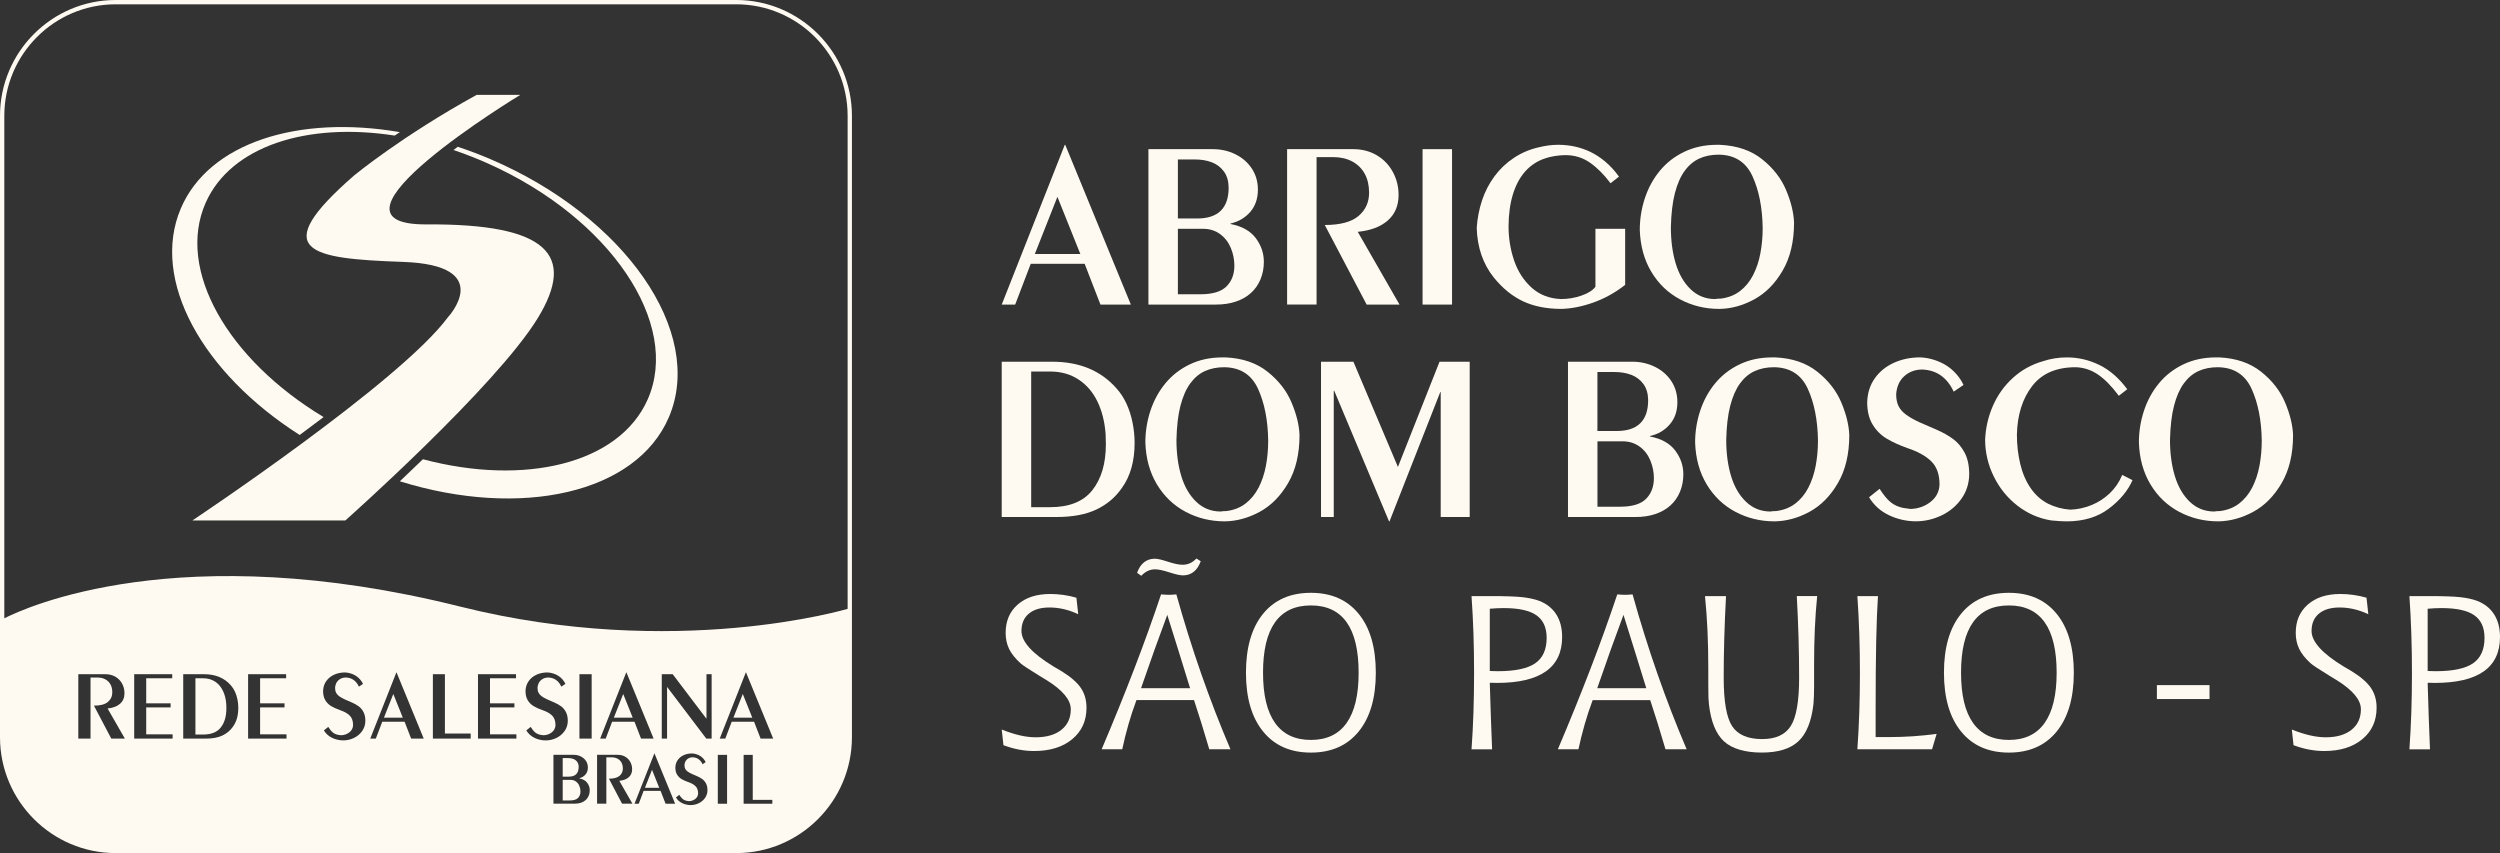 <svg xmlns="http://www.w3.org/2000/svg" width="211" height="72" viewBox="0 0 211 72" fill="none"><rect x="0" y="0" width="211" height="72" fill="#333333" stroke="none"/><g clip-path="url(#clip0_1256_8961)"><path d="M54.432 66.49H55.639L55.031 64.972L54.432 66.49Z" fill="#FEFAF1"></path><path d="M48.841 64.727C48.839 64.553 48.796 64.41 48.712 64.298C48.63 64.186 48.523 64.105 48.391 64.056C48.261 64.007 48.113 63.982 47.949 63.982H47.492V65.549H48.002C48.56 65.549 48.84 65.276 48.84 64.728L48.841 64.727Z" fill="#FEFAF1"></path><path d="M48.612 65.961C48.484 65.867 48.333 65.82 48.16 65.82H47.492V67.559H48.095C48.415 67.559 48.645 67.488 48.784 67.349C48.922 67.209 48.992 67.026 48.992 66.8C48.992 66.638 48.959 66.481 48.896 66.328C48.834 66.176 48.738 66.054 48.611 65.96L48.612 65.961Z" fill="#FEFAF1"></path><path d="M62.135 0H9.767C4.382 0 0 4.388 0 9.781V62.219C0 67.612 4.382 72 9.767 72H62.135C67.521 72 71.903 67.612 71.903 62.219V9.781C71.903 4.388 67.521 0 62.135 0ZM9.392 62.338L7.928 59.556C8.465 59.556 8.858 59.452 9.105 59.244C9.353 59.035 9.478 58.763 9.478 58.427C9.478 58.17 9.426 57.949 9.325 57.765C9.222 57.579 9.076 57.436 8.887 57.335C8.697 57.234 8.475 57.184 8.218 57.184H7.641V62.339H6.61V56.905H8.924C9.225 56.905 9.495 56.975 9.737 57.114C9.979 57.254 10.167 57.448 10.303 57.695C10.44 57.944 10.507 58.214 10.507 58.507C10.507 58.878 10.383 59.174 10.136 59.395C9.888 59.616 9.535 59.751 9.081 59.797L10.54 62.339H9.392V62.338ZM14.568 62.338H11.326V56.904H14.536V57.248H12.34V59.361H14.4V59.705H12.34V61.977H14.568V62.337V62.338ZM19.668 61.323C19.444 61.647 19.149 61.898 18.781 62.074C18.413 62.25 17.946 62.338 17.382 62.338H15.464V56.904H17.231C18.183 56.904 18.931 57.214 19.476 57.833C19.617 57.99 19.736 58.17 19.83 58.375C19.923 58.578 19.995 58.8 20.043 59.037C20.09 59.275 20.113 59.511 20.113 59.745C20.113 60.384 19.965 60.91 19.668 61.322V61.323ZM24.182 62.338H20.94V56.904H24.149V57.248H21.953V59.361H24.014V59.705H21.953V61.977H24.182V62.337V62.338ZM30.567 61.701C30.388 61.954 30.155 62.148 29.869 62.285C29.582 62.422 29.283 62.489 28.968 62.489C28.653 62.489 28.328 62.418 28.032 62.276C27.733 62.133 27.502 61.923 27.335 61.647L27.704 61.351C27.841 61.568 27.971 61.725 28.096 61.824C28.22 61.923 28.369 61.99 28.544 62.022C28.571 62.027 28.613 62.033 28.667 62.039C28.722 62.043 28.762 62.05 28.786 62.055C29.053 62.048 29.286 61.965 29.485 61.81C29.684 61.653 29.79 61.452 29.8 61.204C29.8 60.847 29.702 60.574 29.508 60.386C29.313 60.198 29.035 60.046 28.679 59.928C28.403 59.83 28.163 59.721 27.959 59.601C27.755 59.481 27.59 59.317 27.461 59.109C27.333 58.9 27.268 58.637 27.268 58.32C27.279 57.996 27.369 57.715 27.538 57.48C27.707 57.244 27.931 57.064 28.209 56.94C28.488 56.815 28.794 56.754 29.127 56.754C29.292 56.762 29.455 56.792 29.611 56.842C29.768 56.892 29.91 56.958 30.037 57.038C30.164 57.119 30.28 57.219 30.387 57.339C30.493 57.459 30.577 57.586 30.637 57.72L30.293 57.955C30.064 57.459 29.699 57.202 29.197 57.181C28.947 57.181 28.736 57.258 28.566 57.411C28.395 57.566 28.3 57.777 28.281 58.044C28.281 58.21 28.309 58.349 28.364 58.462C28.42 58.573 28.508 58.673 28.627 58.761C28.745 58.847 28.901 58.936 29.094 59.026C29.272 59.102 29.472 59.189 29.694 59.287C29.916 59.383 30.109 59.492 30.273 59.613C30.436 59.733 30.571 59.892 30.677 60.094C30.783 60.294 30.837 60.545 30.837 60.845C30.834 61.164 30.744 61.451 30.564 61.704L30.567 61.701ZM34.7 62.339L34.148 60.915H32.264L31.719 62.339H31.249L33.453 56.754H33.47L35.764 62.339H34.701H34.7ZM39.725 62.338H36.535V56.904H37.55V61.911H39.725V62.337V62.338ZM43.585 62.338H40.342V56.904H43.552V57.248H41.356V59.361H43.416V59.705H41.356V61.977H43.584V62.337L43.585 62.338ZM45.115 62.276C44.817 62.133 44.586 61.923 44.419 61.647L44.788 61.351C44.925 61.568 45.055 61.725 45.18 61.824C45.304 61.923 45.454 61.99 45.629 62.022C45.655 62.027 45.697 62.033 45.752 62.039C45.806 62.043 45.846 62.05 45.87 62.055C46.137 62.048 46.371 61.965 46.569 61.81C46.769 61.653 46.874 61.452 46.884 61.204C46.884 60.847 46.787 60.574 46.592 60.386C46.397 60.198 46.12 60.046 45.764 59.928C45.487 59.83 45.248 59.721 45.043 59.601C44.84 59.481 44.674 59.317 44.545 59.109C44.417 58.9 44.353 58.637 44.353 58.32C44.364 57.996 44.453 57.715 44.623 57.48C44.792 57.244 45.015 57.064 45.294 56.94C45.572 56.815 45.877 56.754 46.211 56.754C46.377 56.762 46.539 56.792 46.696 56.842C46.853 56.892 46.994 56.958 47.122 57.038C47.249 57.119 47.366 57.219 47.471 57.339C47.578 57.459 47.661 57.586 47.721 57.72L47.377 57.955C47.148 57.459 46.783 57.202 46.282 57.181C46.03 57.181 45.82 57.258 45.65 57.411C45.48 57.566 45.385 57.777 45.366 58.044C45.366 58.21 45.393 58.349 45.45 58.462C45.506 58.573 45.593 58.673 45.712 58.761C45.831 58.848 45.987 58.936 46.181 59.026C46.358 59.102 46.558 59.189 46.779 59.287C47.002 59.383 47.194 59.492 47.358 59.613C47.521 59.733 47.657 59.892 47.763 60.094C47.869 60.294 47.922 60.545 47.922 60.845C47.919 61.164 47.829 61.451 47.649 61.704C47.471 61.956 47.238 62.151 46.952 62.288C46.666 62.424 46.365 62.491 46.05 62.491C45.736 62.491 45.411 62.421 45.113 62.278L45.115 62.276ZM49.684 67.164C49.624 67.308 49.54 67.428 49.429 67.526C49.319 67.625 49.186 67.7 49.03 67.753C48.874 67.805 48.697 67.832 48.498 67.832H46.71V63.707H48.42C48.636 63.707 48.835 63.752 49.018 63.842C49.201 63.932 49.347 64.058 49.455 64.221C49.562 64.384 49.617 64.57 49.617 64.783C49.617 65.019 49.549 65.215 49.414 65.372C49.279 65.529 49.105 65.632 48.89 65.681V65.694C49.192 65.753 49.415 65.876 49.559 66.067C49.702 66.257 49.775 66.468 49.775 66.698C49.775 66.865 49.745 67.022 49.685 67.164H49.684ZM49.936 62.338H48.905V56.904H49.936V62.338ZM52.503 67.833L51.392 65.721C51.8 65.721 52.098 65.641 52.286 65.483C52.474 65.324 52.569 65.117 52.569 64.863C52.569 64.669 52.529 64.501 52.452 64.359C52.375 64.219 52.264 64.111 52.12 64.034C51.977 63.956 51.806 63.918 51.613 63.918H51.175V67.832H50.393V63.707H52.15C52.377 63.707 52.583 63.759 52.767 63.865C52.95 63.971 53.093 64.118 53.197 64.307C53.3 64.496 53.352 64.7 53.352 64.922C53.352 65.204 53.258 65.429 53.069 65.597C52.881 65.764 52.615 65.866 52.269 65.902L53.378 67.832H52.504L52.503 67.833ZM51.665 60.914L51.121 62.338H50.652L52.855 56.753H52.873L55.166 62.338H54.103L53.552 60.914H51.666H51.665ZM56.173 67.833L55.755 66.751H54.323L53.911 67.833H53.553L55.227 63.592H55.239L56.98 67.833H56.173ZM59.504 67.35C59.368 67.54 59.192 67.689 58.974 67.793C58.757 67.896 58.529 67.949 58.291 67.949C58.052 67.949 57.805 67.894 57.579 67.786C57.353 67.678 57.176 67.519 57.05 67.308L57.33 67.084C57.434 67.248 57.534 67.367 57.628 67.443C57.722 67.518 57.836 67.568 57.968 67.593C57.989 67.597 58.021 67.6 58.061 67.606C58.103 67.61 58.132 67.613 58.151 67.618C58.354 67.611 58.531 67.55 58.682 67.431C58.833 67.313 58.912 67.16 58.921 66.971C58.921 66.7 58.847 66.492 58.698 66.35C58.551 66.206 58.341 66.09 58.07 66.001C57.86 65.927 57.678 65.844 57.523 65.753C57.369 65.662 57.243 65.536 57.145 65.378C57.048 65.219 56.999 65.02 56.999 64.779C57.006 64.533 57.076 64.32 57.203 64.141C57.331 63.962 57.502 63.826 57.712 63.731C57.923 63.637 58.157 63.59 58.409 63.59C58.536 63.596 58.659 63.619 58.778 63.657C58.896 63.696 59.004 63.745 59.101 63.806C59.197 63.867 59.286 63.944 59.367 64.035C59.447 64.126 59.511 64.222 59.557 64.324L59.297 64.502C59.122 64.127 58.845 63.932 58.465 63.915C58.274 63.915 58.115 63.974 57.986 64.09C57.856 64.208 57.784 64.367 57.769 64.57C57.769 64.697 57.79 64.803 57.832 64.888C57.875 64.972 57.942 65.047 58.032 65.114C58.121 65.18 58.24 65.248 58.387 65.315C58.521 65.374 58.673 65.44 58.842 65.513C59.011 65.587 59.156 65.669 59.281 65.76C59.406 65.851 59.507 65.974 59.589 66.126C59.669 66.278 59.71 66.469 59.71 66.696C59.709 66.938 59.639 67.156 59.503 67.347L59.504 67.35ZM60.061 62.338H59.611L56.316 57.994H56.3V62.338H55.853V56.904H56.777L59.604 60.634H59.627V56.904H60.062V62.338H60.061ZM61.365 67.833H60.583V63.708H61.365V67.833ZM65.184 67.833H62.762V63.708H63.532V67.51H65.184V67.834V67.833ZM64.195 62.339L63.643 60.915H61.758L61.214 62.339H60.744L62.947 56.754H62.965L65.258 62.339H64.195ZM71.54 51.386C71.54 51.386 57.001 55.741 38.841 51.197C15.115 45.26 2.052 51.324 0.364 52.187V9.781C0.363 4.588 4.581 0.363 9.767 0.363H62.135C67.321 0.363 71.54 4.588 71.54 9.781V51.386Z" fill="#FEFAF1"></path><path d="M32.406 60.57H33.996L33.195 58.572L32.406 60.57Z" fill="#FEFAF1"></path><path d="M51.81 60.57H53.4L52.599 58.572L51.81 60.57Z" fill="#FEFAF1"></path><path d="M61.901 60.57H63.492L62.691 58.572L61.901 60.57Z" fill="#FEFAF1"></path><path d="M18.815 58.303C18.656 57.972 18.434 57.712 18.15 57.527C17.867 57.342 17.538 57.248 17.165 57.248H16.494V61.994H17.156C17.829 61.994 18.323 61.795 18.636 61.396C18.95 60.997 19.106 60.464 19.106 59.795C19.106 59.645 19.103 59.53 19.099 59.451C19.069 59.017 18.975 58.633 18.814 58.302L18.815 58.303Z" fill="#FEFAF1"></path><path d="M43.914 8.006C43.914 8.006 25.761 19.009 36.017 18.94C46.273 18.872 48.619 21.541 45.402 26.825C41.876 32.617 29.149 43.925 29.149 43.925H16.239C16.239 43.925 33.758 32.266 37.801 26.779C37.801 26.779 41.922 22.378 34.002 22.104C26.081 21.829 22.556 21.202 29.881 14.815C29.881 14.815 33.865 11.514 40.228 8.007H43.913L43.914 8.006Z" fill="#FEFAF1"></path><path d="M41.39 13.43C40.473 13.038 39.555 12.695 38.638 12.389C38.604 12.414 38.57 12.439 38.536 12.464C38.446 12.531 38.361 12.595 38.275 12.661C39.24 12.986 40.21 13.364 41.176 13.795C51.475 18.386 57.51 27.312 54.656 33.731C52.251 39.14 44.299 41.043 35.694 38.76C35.017 39.417 34.362 40.042 33.748 40.621C43.961 43.799 53.709 41.649 56.456 35.205C59.511 28.045 52.764 18.295 41.388 13.43" fill="#FEFAF1"></path><path d="M17.363 17.105C19.483 12.335 25.919 10.293 33.312 11.443C33.453 11.348 33.597 11.25 33.745 11.152C25.177 9.678 17.628 12.042 15.263 17.589C12.693 23.614 17.063 31.472 25.292 36.712C25.959 36.218 26.636 35.713 27.311 35.201C19.219 30.332 14.853 22.75 17.363 17.105Z" fill="#FEFAF1"></path><path d="M84.69 62.891L84.546 61.573C85.102 61.795 85.614 61.959 86.082 62.066C86.551 62.173 86.991 62.228 87.403 62.228C88.328 62.228 89.056 62.017 89.583 61.595C90.112 61.174 90.375 60.595 90.375 59.86C90.375 59.071 89.695 58.252 88.334 57.404L88.271 57.368C88.146 57.291 87.969 57.183 87.742 57.046C86.847 56.496 86.312 56.143 86.139 55.988C85.685 55.575 85.361 55.169 85.167 54.768C84.974 54.367 84.876 53.916 84.876 53.415C84.876 52.417 85.214 51.62 85.893 51.025C86.57 50.43 87.486 50.133 88.637 50.133C89.001 50.133 89.367 50.158 89.734 50.209C90.101 50.259 90.473 50.339 90.85 50.447L91.001 51.837C90.589 51.646 90.184 51.504 89.784 51.411C89.383 51.319 88.981 51.272 88.575 51.272C87.829 51.272 87.248 51.446 86.834 51.792C86.418 52.138 86.212 52.626 86.212 53.254C86.212 54.157 87.115 55.157 88.923 56.253C89.212 56.421 89.435 56.553 89.591 56.647C90.367 57.125 90.914 57.6 91.23 58.072C91.545 58.545 91.703 59.1 91.7 59.737C91.7 60.837 91.299 61.72 90.496 62.386C89.694 63.053 88.62 63.386 87.277 63.386C86.853 63.386 86.428 63.346 86.001 63.265C85.574 63.185 85.137 63.06 84.689 62.893L84.69 62.891Z" fill="#FEFAF1"></path><path d="M97.996 50.167C98.169 50.179 98.302 50.188 98.394 50.194C98.486 50.2 98.572 50.202 98.649 50.202C98.726 50.202 98.815 50.199 98.913 50.194C99.012 50.187 99.136 50.179 99.285 50.167C99.917 52.438 100.614 54.664 101.375 56.843C102.136 59.022 102.961 61.155 103.851 63.24H102.063C101.833 62.457 101.612 61.724 101.401 61.039C101.19 60.354 100.98 59.705 100.775 59.088H95.917C95.667 59.758 95.442 60.438 95.244 61.128C95.046 61.818 94.871 62.522 94.717 63.239H92.979C93.982 60.878 94.903 58.605 95.742 56.421C96.581 54.236 97.331 52.151 97.994 50.167H97.996ZM100.977 47.136L101.344 47.369C101.195 47.77 100.995 48.068 100.744 48.266C100.493 48.463 100.191 48.562 99.839 48.562C99.6 48.562 99.218 48.477 98.693 48.306C98.167 48.136 97.767 48.051 97.493 48.051C97.272 48.051 97.066 48.096 96.875 48.185C96.684 48.275 96.5 48.413 96.32 48.598L95.971 48.347C96.108 47.953 96.304 47.656 96.558 47.456C96.811 47.255 97.117 47.155 97.476 47.155C97.691 47.155 98.058 47.24 98.577 47.41C99.096 47.581 99.505 47.666 99.804 47.666C100.037 47.666 100.25 47.62 100.444 47.531C100.638 47.441 100.815 47.31 100.977 47.136ZM98.518 51.893C98.169 52.828 97.812 53.808 97.445 54.829C97.078 55.852 96.698 56.936 96.304 58.084H100.443C100.146 57.128 99.842 56.143 99.529 55.129C99.216 54.117 98.879 53.037 98.517 51.892L98.518 51.893Z" fill="#FEFAF1"></path><path d="M110.639 50.033C112.364 50.033 113.708 50.625 114.673 51.808C115.637 52.991 116.119 54.647 116.119 56.776C116.119 58.904 115.637 60.552 114.673 61.739C113.708 62.925 112.364 63.519 110.639 63.519C108.913 63.519 107.569 62.926 106.605 61.739C105.64 60.552 105.159 58.898 105.159 56.776C105.159 54.654 105.639 52.992 106.6 51.808C107.561 50.625 108.908 50.033 110.639 50.033ZM110.639 51.099C109.295 51.099 108.286 51.573 107.612 52.521C106.937 53.468 106.6 54.886 106.6 56.776C106.6 58.665 106.939 60.068 107.617 61.021C108.295 61.975 109.302 62.45 110.64 62.45C111.978 62.45 112.975 61.974 113.653 61.021C114.33 60.068 114.669 58.652 114.669 56.776C114.669 54.899 114.332 53.468 113.658 52.521C112.984 51.573 111.978 51.099 110.641 51.099H110.639Z" fill="#FEFAF1"></path><path d="M124.196 50.311H125.808C127.062 50.311 127.965 50.342 128.517 50.405C129.069 50.468 129.536 50.571 129.918 50.715C130.545 50.96 131.023 51.341 131.351 51.858C131.68 52.376 131.844 53.01 131.844 53.764C131.844 55.055 131.383 56.023 130.465 56.669C129.546 57.315 128.169 57.638 126.337 57.638C126.272 57.638 126.171 57.635 126.037 57.63C125.903 57.624 125.803 57.623 125.738 57.63C125.768 58.729 125.799 59.719 125.832 60.597C125.865 61.476 125.899 62.358 125.934 63.243H124.197C124.269 62.25 124.323 61.218 124.359 60.145C124.394 59.072 124.412 57.956 124.412 56.796C124.412 55.636 124.394 54.53 124.359 53.461C124.324 52.391 124.269 51.342 124.197 50.314L124.196 50.311ZM125.736 56.632C125.814 56.632 125.929 56.635 126.081 56.641C126.233 56.647 126.345 56.649 126.417 56.649C127.867 56.649 128.916 56.428 129.565 55.986C130.213 55.543 130.537 54.826 130.537 53.834C130.537 52.967 130.249 52.332 129.673 51.928C129.097 51.525 128.176 51.322 126.911 51.322C126.725 51.322 126.536 51.327 126.342 51.336C126.149 51.345 125.946 51.359 125.738 51.377V56.632H125.736Z" fill="#FEFAF1"></path><path d="M136.5 50.167C136.673 50.179 136.806 50.188 136.898 50.194C136.99 50.2 137.075 50.203 137.152 50.203C137.23 50.203 137.318 50.199 137.417 50.194C137.515 50.188 137.639 50.179 137.788 50.167C138.421 52.438 139.118 54.664 139.879 56.843C140.64 59.022 141.465 61.155 142.354 63.24H140.567C140.337 62.457 140.115 61.724 139.904 61.039C139.693 60.354 139.484 59.705 139.278 59.089H134.421C134.171 59.758 133.946 60.438 133.748 61.128C133.55 61.818 133.374 62.522 133.22 63.239H131.483C132.486 60.878 133.406 58.605 134.245 56.421C135.085 54.237 135.835 52.151 136.497 50.167H136.5ZM137.022 51.893C136.673 52.828 136.315 53.808 135.948 54.829C135.581 55.852 135.201 56.936 134.807 58.084H138.946C138.65 57.128 138.346 56.143 138.032 55.129C137.72 54.117 137.383 53.037 137.021 51.892L137.022 51.893Z" fill="#FEFAF1"></path><path d="M143.904 50.311H145.676C145.611 51.519 145.562 52.694 145.529 53.839C145.496 54.983 145.48 56.103 145.48 57.197C145.48 59.205 145.718 60.572 146.196 61.294C146.673 62.017 147.517 62.379 148.73 62.379C149.876 62.379 150.682 62.007 151.148 61.262C151.614 60.518 151.847 59.162 151.847 57.196C151.847 56.101 151.831 54.983 151.798 53.838C151.764 52.693 151.715 51.517 151.65 50.31H153.369C153.279 51.218 153.214 52.136 153.172 53.062C153.13 53.989 153.109 54.987 153.109 56.056V57.948C153.109 58.252 153.104 58.53 153.095 58.778C153.086 59.025 153.072 59.246 153.054 59.437C152.887 60.889 152.463 61.933 151.783 62.566C151.102 63.2 150.072 63.517 148.694 63.517C147.315 63.517 146.201 63.205 145.515 62.58C144.829 61.955 144.402 60.911 144.235 59.446C144.217 59.291 144.204 59.105 144.194 58.886C144.184 58.667 144.18 58.29 144.18 57.752V56.389C144.18 55.264 144.158 54.213 144.113 53.232C144.068 52.252 143.998 51.277 143.902 50.31L143.904 50.311Z" fill="#FEFAF1"></path><path d="M156.763 50.311H158.5C158.435 51.285 158.385 52.546 158.352 54.094C158.319 55.643 158.303 57.564 158.303 59.859V62.208H159.494C160.145 62.208 160.8 62.186 161.459 62.141C162.119 62.096 162.783 62.028 163.451 61.939L163.066 63.239H156.762C156.833 62.247 156.887 61.215 156.923 60.142C156.959 59.069 156.977 57.952 156.977 56.793C156.977 55.633 156.959 54.527 156.923 53.457C156.888 52.388 156.833 51.339 156.762 50.311H156.763Z" fill="#FEFAF1"></path><path d="M169.55 50.033C171.275 50.033 172.62 50.625 173.584 51.808C174.548 52.991 175.03 54.647 175.03 56.776C175.03 58.904 174.548 60.552 173.584 61.739C172.62 62.925 171.275 63.519 169.55 63.519C167.825 63.519 166.48 62.926 165.516 61.739C164.551 60.552 164.07 58.898 164.07 56.776C164.07 54.654 164.55 52.992 165.512 51.808C166.473 50.625 167.819 50.033 169.55 50.033ZM169.55 51.099C168.207 51.099 167.197 51.573 166.523 52.521C165.849 53.468 165.512 54.886 165.512 56.776C165.512 58.665 165.85 60.068 166.528 61.021C167.206 61.975 168.213 62.45 169.551 62.45C170.889 62.45 171.886 61.974 172.564 61.021C173.241 60.068 173.581 58.652 173.581 56.776C173.581 54.899 173.244 53.468 172.569 52.521C171.895 51.573 170.889 51.099 169.552 51.099H169.55Z" fill="#FEFAF1"></path><path d="M182.042 57.825H186.483V58.999H182.042V57.825Z" fill="#FEFAF1"></path><path d="M193.574 62.891L193.431 61.573C193.986 61.795 194.498 61.959 194.967 62.066C195.435 62.173 195.875 62.228 196.287 62.228C197.212 62.228 197.94 62.017 198.468 61.595C198.996 61.174 199.26 60.595 199.26 59.86C199.26 59.071 198.579 58.252 197.219 57.404L197.155 57.368C197.03 57.291 196.854 57.183 196.627 57.046C195.731 56.496 195.197 56.143 195.023 55.988C194.57 55.575 194.245 55.169 194.052 54.768C193.858 54.367 193.76 53.916 193.76 53.415C193.76 52.417 194.099 51.62 194.777 51.025C195.455 50.43 196.37 50.133 197.522 50.133C197.885 50.133 198.251 50.158 198.619 50.209C198.986 50.259 199.357 50.339 199.734 50.447L199.886 51.837C199.474 51.646 199.068 51.504 198.668 51.411C198.268 51.319 197.865 51.272 197.459 51.272C196.713 51.272 196.132 51.446 195.718 51.792C195.303 52.138 195.096 52.626 195.096 53.254C195.096 54.157 196 55.157 197.807 56.253C198.096 56.421 198.319 56.553 198.475 56.647C199.251 57.125 199.798 57.6 200.114 58.072C200.43 58.545 200.587 59.1 200.585 59.737C200.585 60.837 200.183 61.72 199.381 62.386C198.578 63.053 197.504 63.386 196.161 63.386C195.737 63.386 195.312 63.346 194.885 63.265C194.458 63.185 194.022 63.06 193.573 62.893L193.574 62.891Z" fill="#FEFAF1"></path><path d="M203.353 50.311H204.964C206.218 50.311 207.121 50.342 207.673 50.405C208.226 50.468 208.692 50.571 209.075 50.715C209.702 50.96 210.179 51.341 210.508 51.858C210.836 52.376 211 53.01 211 53.764C211 55.055 210.54 56.023 209.621 56.669C208.702 57.315 207.326 57.638 205.493 57.638C205.428 57.638 205.327 57.635 205.194 57.63C205.06 57.624 204.959 57.623 204.894 57.63C204.924 58.729 204.955 59.719 204.988 60.597C205.021 61.476 205.055 62.358 205.091 63.243H203.354C203.425 62.25 203.479 61.218 203.515 60.145C203.551 59.072 203.569 57.956 203.569 56.796C203.569 55.636 203.551 54.53 203.515 53.461C203.48 52.391 203.425 51.342 203.354 50.314L203.353 50.311ZM204.893 56.632C204.97 56.632 205.085 56.635 205.237 56.641C205.389 56.647 205.502 56.649 205.574 56.649C207.024 56.649 208.073 56.428 208.721 55.986C209.369 55.543 209.693 54.826 209.693 53.834C209.693 52.967 209.405 52.332 208.829 51.928C208.254 51.525 207.332 51.322 206.067 51.322C205.882 51.322 205.692 51.327 205.499 51.336C205.305 51.345 205.103 51.359 204.894 51.377V56.632H204.893Z" fill="#FEFAF1"></path><path d="M84.546 25.706L89.867 12.223H89.907L95.444 25.706H92.878L91.545 22.266H86.994L85.681 25.706H84.545H84.546ZM87.34 21.436H91.18L89.245 16.612L87.34 21.436Z" fill="#FEFAF1"></path><path d="M96.926 12.589H102.365C103.049 12.589 103.683 12.732 104.265 13.019C104.847 13.305 105.31 13.708 105.652 14.224C105.995 14.742 106.166 15.337 106.166 16.009C106.166 16.76 105.952 17.385 105.524 17.882C105.095 18.38 104.54 18.708 103.855 18.866V18.906C104.816 19.09 105.525 19.486 105.983 20.092C106.44 20.699 106.669 21.368 106.669 22.099C106.669 22.632 106.574 23.126 106.383 23.581C106.193 24.035 105.923 24.42 105.574 24.733C105.225 25.046 104.802 25.287 104.306 25.454C103.809 25.623 103.244 25.706 102.612 25.706H96.927V12.589H96.926ZM99.413 18.441H101.033C102.809 18.441 103.698 17.57 103.698 15.831C103.691 15.277 103.556 14.822 103.293 14.467C103.03 14.111 102.689 13.854 102.271 13.696C101.852 13.537 101.384 13.459 100.864 13.459H99.413V18.441ZM99.413 24.836H101.328C102.348 24.836 103.078 24.613 103.52 24.168C103.961 23.723 104.181 23.142 104.181 22.423C104.181 21.909 104.081 21.411 103.881 20.926C103.679 20.442 103.378 20.052 102.972 19.755C102.567 19.458 102.089 19.31 101.536 19.31H99.413V24.836Z" fill="#FEFAF1"></path><path d="M108.633 12.589H114.22C114.943 12.589 115.597 12.757 116.18 13.093C116.762 13.429 117.218 13.896 117.546 14.497C117.875 15.097 118.04 15.748 118.04 16.454C118.04 17.35 117.74 18.065 117.142 18.598C116.542 19.132 115.694 19.455 114.594 19.567L118.119 25.706H115.345L111.811 18.989C113.107 18.989 114.055 18.738 114.653 18.234C115.252 17.73 115.551 17.073 115.551 16.263C115.551 15.643 115.428 15.111 115.181 14.663C114.934 14.215 114.582 13.87 114.125 13.625C113.668 13.382 113.129 13.26 112.511 13.26H111.119V25.705H108.632V12.588L108.633 12.589Z" fill="#FEFAF1"></path><path d="M120.065 12.589H122.552V25.706H120.065V12.589Z" fill="#FEFAF1"></path><path d="M136.639 14.911L135.928 15.466C135.382 14.733 134.804 14.156 134.195 13.73C133.586 13.305 132.897 13.093 132.127 13.093C131.831 13.093 131.524 13.119 131.205 13.172C130.886 13.225 130.608 13.294 130.371 13.38C129.733 13.597 129.188 13.957 128.738 14.457C128.287 14.957 127.939 15.601 127.696 16.384C127.452 17.169 127.328 18.074 127.322 19.102C127.322 20.104 127.478 21.064 127.79 21.983C128.103 22.902 128.593 23.666 129.261 24.271C129.929 24.878 130.756 25.2 131.744 25.24C132.35 25.24 132.932 25.141 133.491 24.943C134.051 24.746 134.438 24.498 134.655 24.201V19.309H137.163V24.044C136.327 24.697 135.434 25.192 134.483 25.532C133.532 25.871 132.633 26.05 131.783 26.071C130.54 26.071 129.464 25.858 128.555 25.433C127.644 25.007 126.818 24.338 126.076 23.421C125.162 22.274 124.682 20.878 124.636 19.23C124.689 18.426 124.838 17.653 125.085 16.911C125.331 16.17 125.681 15.492 126.134 14.88C126.586 14.267 127.133 13.748 127.774 13.323C128.414 12.898 129.12 12.6 129.888 12.428C130.454 12.29 130.994 12.22 131.508 12.22C131.988 12.22 132.455 12.27 132.91 12.368C133.364 12.467 133.805 12.619 134.233 12.822C134.661 13.027 135.081 13.304 135.497 13.653C135.911 14.003 136.293 14.421 136.642 14.908L136.639 14.911Z" fill="#FEFAF1"></path><path d="M145.168 12.223C146.602 12.29 147.786 12.693 148.717 13.435C149.648 14.176 150.323 15.041 150.741 16.029C151.159 17.017 151.384 17.937 151.418 18.787C151.418 20.388 151.097 21.74 150.455 22.839C149.814 23.94 149.01 24.75 148.047 25.271C147.083 25.792 146.105 26.059 145.11 26.072C143.913 26.072 142.808 25.803 141.799 25.266C140.788 24.729 139.98 23.956 139.376 22.948C138.77 21.939 138.444 20.76 138.398 19.409C138.398 18.486 138.542 17.591 138.828 16.725C139.113 15.859 139.535 15.087 140.092 14.412C140.648 13.737 141.335 13.203 142.155 12.811C142.975 12.418 143.891 12.222 144.905 12.222H145.171L145.168 12.223ZM145.07 13.053C144.451 13.053 143.903 13.161 143.426 13.379C142.948 13.596 142.535 13.944 142.186 14.422C141.837 14.9 141.562 15.526 141.362 16.299C141.161 17.074 141.047 18.038 141.022 19.191C141.022 20.325 141.159 21.343 141.432 22.245C141.705 23.148 142.124 23.871 142.69 24.416C143.256 24.959 143.94 25.235 144.743 25.241C144.881 25.214 145.049 25.201 145.246 25.201C145.871 25.122 146.41 24.91 146.86 24.564C147.311 24.218 147.678 23.77 147.961 23.22C148.243 22.67 148.45 22.055 148.577 21.376C148.705 20.698 148.77 19.983 148.77 19.232C148.743 17.526 148.457 16.073 147.911 14.877C147.365 13.681 146.417 13.073 145.069 13.053H145.07Z" fill="#FEFAF1"></path><path d="M84.546 30.529H88.807C91.102 30.529 92.908 31.276 94.223 32.771C94.565 33.146 94.849 33.581 95.076 34.075C95.303 34.569 95.474 35.102 95.589 35.675C95.703 36.248 95.761 36.817 95.761 37.383C95.761 38.924 95.403 40.192 94.686 41.186C94.146 41.969 93.433 42.574 92.545 42.998C91.658 43.422 90.533 43.635 89.171 43.635H84.545V30.527L84.546 30.529ZM87.032 42.806H88.63C90.254 42.806 91.445 42.326 92.2 41.364C92.956 40.402 93.335 39.115 93.335 37.501C93.335 37.139 93.328 36.862 93.316 36.671C93.243 35.624 93.015 34.7 92.629 33.901C92.245 33.1 91.71 32.477 91.026 32.029C90.342 31.581 89.55 31.357 88.649 31.357H87.032V42.805V42.806Z" fill="#FEFAF1"></path><path d="M103.436 30.164C104.87 30.229 106.052 30.633 106.982 31.374C107.912 32.114 108.587 32.979 109.004 33.966C109.422 34.955 109.647 35.873 109.68 36.722C109.68 38.322 109.358 39.672 108.717 40.772C108.076 41.872 107.274 42.682 106.31 43.202C105.347 43.721 104.369 43.988 103.375 44.002C102.179 44.002 101.075 43.734 100.066 43.197C99.057 42.66 98.25 41.889 97.644 40.881C97.039 39.874 96.713 38.695 96.668 37.346C96.668 36.424 96.811 35.53 97.097 34.664C97.383 33.798 97.803 33.027 98.36 32.352C98.915 31.677 99.603 31.144 100.421 30.752C101.24 30.36 102.155 30.165 103.169 30.165H103.435L103.436 30.164ZM103.337 30.993C102.718 30.993 102.171 31.102 101.695 31.319C101.218 31.537 100.806 31.884 100.457 32.361C100.108 32.839 99.834 33.464 99.632 34.237C99.431 35.011 99.319 35.975 99.292 37.127C99.292 38.26 99.428 39.277 99.701 40.179C99.974 41.082 100.394 41.804 100.959 42.347C101.524 42.891 102.208 43.165 103.01 43.173C103.149 43.147 103.317 43.133 103.513 43.133C104.139 43.054 104.676 42.842 105.126 42.496C105.577 42.15 105.943 41.703 106.227 41.154C106.509 40.604 106.715 39.99 106.843 39.311C106.972 38.633 107.036 37.918 107.036 37.168C107.009 35.462 106.723 34.011 106.178 32.816C105.632 31.621 104.684 31.014 103.337 30.994V30.993Z" fill="#FEFAF1"></path><path d="M111.495 30.529H114.227L117.985 39.409L121.497 30.529H124.042V43.637H121.595V33.097H121.556L117.275 44.002H117.235L112.609 32.979H112.569V43.637H111.494V30.529H111.495Z" fill="#FEFAF1"></path><path d="M132.338 30.529H137.773C138.457 30.529 139.09 30.673 139.672 30.959C140.254 31.245 140.716 31.647 141.058 32.163C141.399 32.68 141.571 33.275 141.571 33.947C141.571 34.697 141.357 35.322 140.93 35.818C140.503 36.316 139.946 36.644 139.262 36.801V36.841C140.222 37.025 140.931 37.42 141.388 38.026C141.845 38.632 142.074 39.3 142.074 40.031C142.074 40.565 141.979 41.058 141.788 41.513C141.597 41.967 141.328 42.351 140.979 42.664C140.63 42.977 140.208 43.217 139.712 43.385C139.215 43.553 138.651 43.637 138.019 43.637H132.338V30.529ZM134.823 36.377H136.441C138.216 36.377 139.104 35.507 139.104 33.769C139.097 33.216 138.962 32.761 138.699 32.406C138.436 32.05 138.095 31.794 137.678 31.635C137.261 31.478 136.792 31.398 136.273 31.398H134.822V36.377H134.823ZM134.823 42.767H136.737C137.756 42.767 138.486 42.546 138.927 42.101C139.368 41.656 139.588 41.075 139.588 40.357C139.588 39.844 139.488 39.344 139.288 38.861C139.087 38.377 138.785 37.986 138.38 37.691C137.976 37.395 137.497 37.246 136.945 37.246H134.825V42.767H134.823Z" fill="#FEFAF1"></path><path d="M149.837 30.164C151.27 30.229 152.453 30.633 153.383 31.374C154.313 32.114 154.987 32.979 155.405 33.966C155.822 34.955 156.048 35.873 156.08 36.722C156.08 38.322 155.759 39.672 155.118 40.772C154.477 41.872 153.674 42.682 152.711 43.202C151.747 43.721 150.769 43.988 149.776 44.002C148.579 44.002 147.476 43.734 146.466 43.197C145.457 42.66 144.65 41.889 144.044 40.881C143.439 39.874 143.113 38.695 143.068 37.346C143.068 36.424 143.212 35.53 143.497 34.664C143.783 33.798 144.204 33.027 144.76 32.352C145.316 31.677 146.003 31.144 146.822 30.752C147.64 30.36 148.556 30.165 149.569 30.165H149.836L149.837 30.164ZM149.738 30.993C149.12 30.993 148.573 31.102 148.096 31.319C147.619 31.537 147.207 31.884 146.858 32.361C146.509 32.839 146.235 33.464 146.034 34.237C145.833 35.011 145.72 35.975 145.694 37.127C145.694 38.26 145.83 39.277 146.102 40.179C146.375 41.082 146.795 41.804 147.36 42.347C147.925 42.891 148.609 43.165 149.412 43.173C149.55 43.147 149.718 43.133 149.915 43.133C150.54 43.054 151.077 42.842 151.528 42.496C151.978 42.15 152.345 41.703 152.628 41.154C152.911 40.604 153.116 39.99 153.245 39.311C153.373 38.633 153.437 37.918 153.437 37.168C153.411 35.462 153.125 34.011 152.579 32.816C152.033 31.621 151.086 31.014 149.738 30.994V30.993Z" fill="#FEFAF1"></path><path d="M157.749 41.968L158.64 41.256C158.97 41.776 159.284 42.157 159.584 42.397C159.884 42.637 160.245 42.797 160.666 42.876C160.732 42.889 160.831 42.903 160.963 42.916C161.094 42.928 161.19 42.942 161.25 42.955C161.894 42.936 162.456 42.738 162.936 42.362C163.416 41.987 163.67 41.501 163.696 40.902C163.696 40.04 163.461 39.382 162.991 38.928C162.521 38.473 161.855 38.105 160.994 37.822C160.328 37.586 159.749 37.322 159.258 37.033C158.766 36.743 158.366 36.347 158.056 35.843C157.745 35.339 157.591 34.706 157.591 33.943C157.617 33.159 157.835 32.484 158.243 31.914C158.651 31.345 159.191 30.911 159.862 30.611C160.534 30.311 161.271 30.162 162.075 30.162C162.476 30.181 162.867 30.253 163.245 30.374C163.624 30.496 163.966 30.653 164.272 30.847C164.578 31.041 164.86 31.284 165.117 31.573C165.373 31.862 165.575 32.169 165.719 32.492L164.891 33.055C164.338 31.863 163.457 31.241 162.247 31.188C161.642 31.188 161.134 31.375 160.723 31.746C160.312 32.117 160.083 32.626 160.037 33.271C160.037 33.673 160.104 34.008 160.239 34.277C160.374 34.547 160.585 34.787 160.871 34.997C161.156 35.207 161.533 35.422 162 35.638C162.427 35.823 162.909 36.032 163.445 36.265C163.981 36.499 164.446 36.761 164.84 37.051C165.235 37.34 165.561 37.728 165.817 38.212C166.073 38.696 166.201 39.3 166.201 40.025C166.194 40.795 165.975 41.486 165.544 42.096C165.112 42.705 164.551 43.175 163.86 43.504C163.169 43.833 162.445 43.998 161.687 43.998C160.93 43.998 160.144 43.825 159.426 43.482C158.708 43.139 158.149 42.633 157.747 41.965L157.749 41.968Z" fill="#FEFAF1"></path><path d="M178.828 33.404C178.224 32.593 177.635 31.994 177.062 31.606C176.49 31.218 175.866 31.014 175.188 30.994C173.551 30.994 172.324 31.526 171.509 32.589C170.693 33.652 170.266 35.014 170.226 36.673C170.226 37.543 170.321 38.369 170.508 39.153C170.695 39.936 170.987 40.618 171.385 41.197C171.784 41.777 172.278 42.218 172.87 42.521C173.429 42.797 174.047 42.963 174.725 43.015C175.336 42.996 175.931 42.868 176.51 42.635C177.089 42.401 177.606 42.067 178.064 41.633C178.521 41.197 178.871 40.681 179.115 40.082L179.983 40.526C179.596 41.415 178.929 42.218 177.983 42.931C177.037 43.646 175.848 44.003 174.414 44.003C174.112 44.003 173.678 43.977 173.113 43.924C172.068 43.752 171.122 43.338 170.274 42.68C169.427 42.022 168.762 41.202 168.278 40.22C167.796 39.239 167.551 38.208 167.544 37.128C167.584 36.127 167.802 35.171 168.199 34.259C168.596 33.347 169.158 32.56 169.885 31.898C170.611 31.235 171.454 30.767 172.413 30.491C173.064 30.273 173.743 30.165 174.453 30.165C175.406 30.165 176.32 30.379 177.193 30.807C178.066 31.235 178.849 31.916 179.539 32.852L178.828 33.405V33.404Z" fill="#FEFAF1"></path><path d="M187.291 30.164C188.725 30.229 189.907 30.633 190.837 31.374C191.768 32.114 192.442 32.979 192.859 33.966C193.277 34.955 193.502 35.873 193.535 36.722C193.535 38.322 193.214 39.672 192.572 40.772C191.931 41.872 191.129 42.682 190.165 43.202C189.202 43.721 188.224 43.988 187.23 44.002C186.034 44.002 184.93 43.734 183.921 43.197C182.912 42.66 182.105 41.889 181.499 40.881C180.894 39.874 180.568 38.695 180.523 37.346C180.523 36.424 180.666 35.53 180.952 34.664C181.238 33.798 181.658 33.027 182.215 32.352C182.77 31.677 183.458 31.144 184.276 30.752C185.095 30.36 186.01 30.165 187.024 30.165H187.29L187.291 30.164ZM187.193 30.993C186.574 30.993 186.027 31.102 185.551 31.319C185.074 31.537 184.662 31.884 184.313 32.361C183.964 32.839 183.69 33.464 183.489 34.237C183.287 35.011 183.175 35.975 183.148 37.127C183.148 38.26 183.284 39.277 183.557 40.179C183.83 41.082 184.25 41.804 184.815 42.347C185.38 42.891 186.064 43.165 186.867 43.173C187.005 43.147 187.173 43.133 187.37 43.133C187.995 43.054 188.532 42.842 188.983 42.496C189.433 42.15 189.799 41.703 190.083 41.154C190.365 40.604 190.571 39.99 190.699 39.311C190.828 38.633 190.892 37.918 190.892 37.168C190.865 35.462 190.579 34.011 190.034 32.816C189.488 31.621 188.54 31.014 187.193 30.994V30.993Z" fill="#FEFAF1"></path></g><defs><clipPath id="clip0_1256_8961"><rect width="211" height="72" fill="white"></rect></clipPath></defs></svg>
